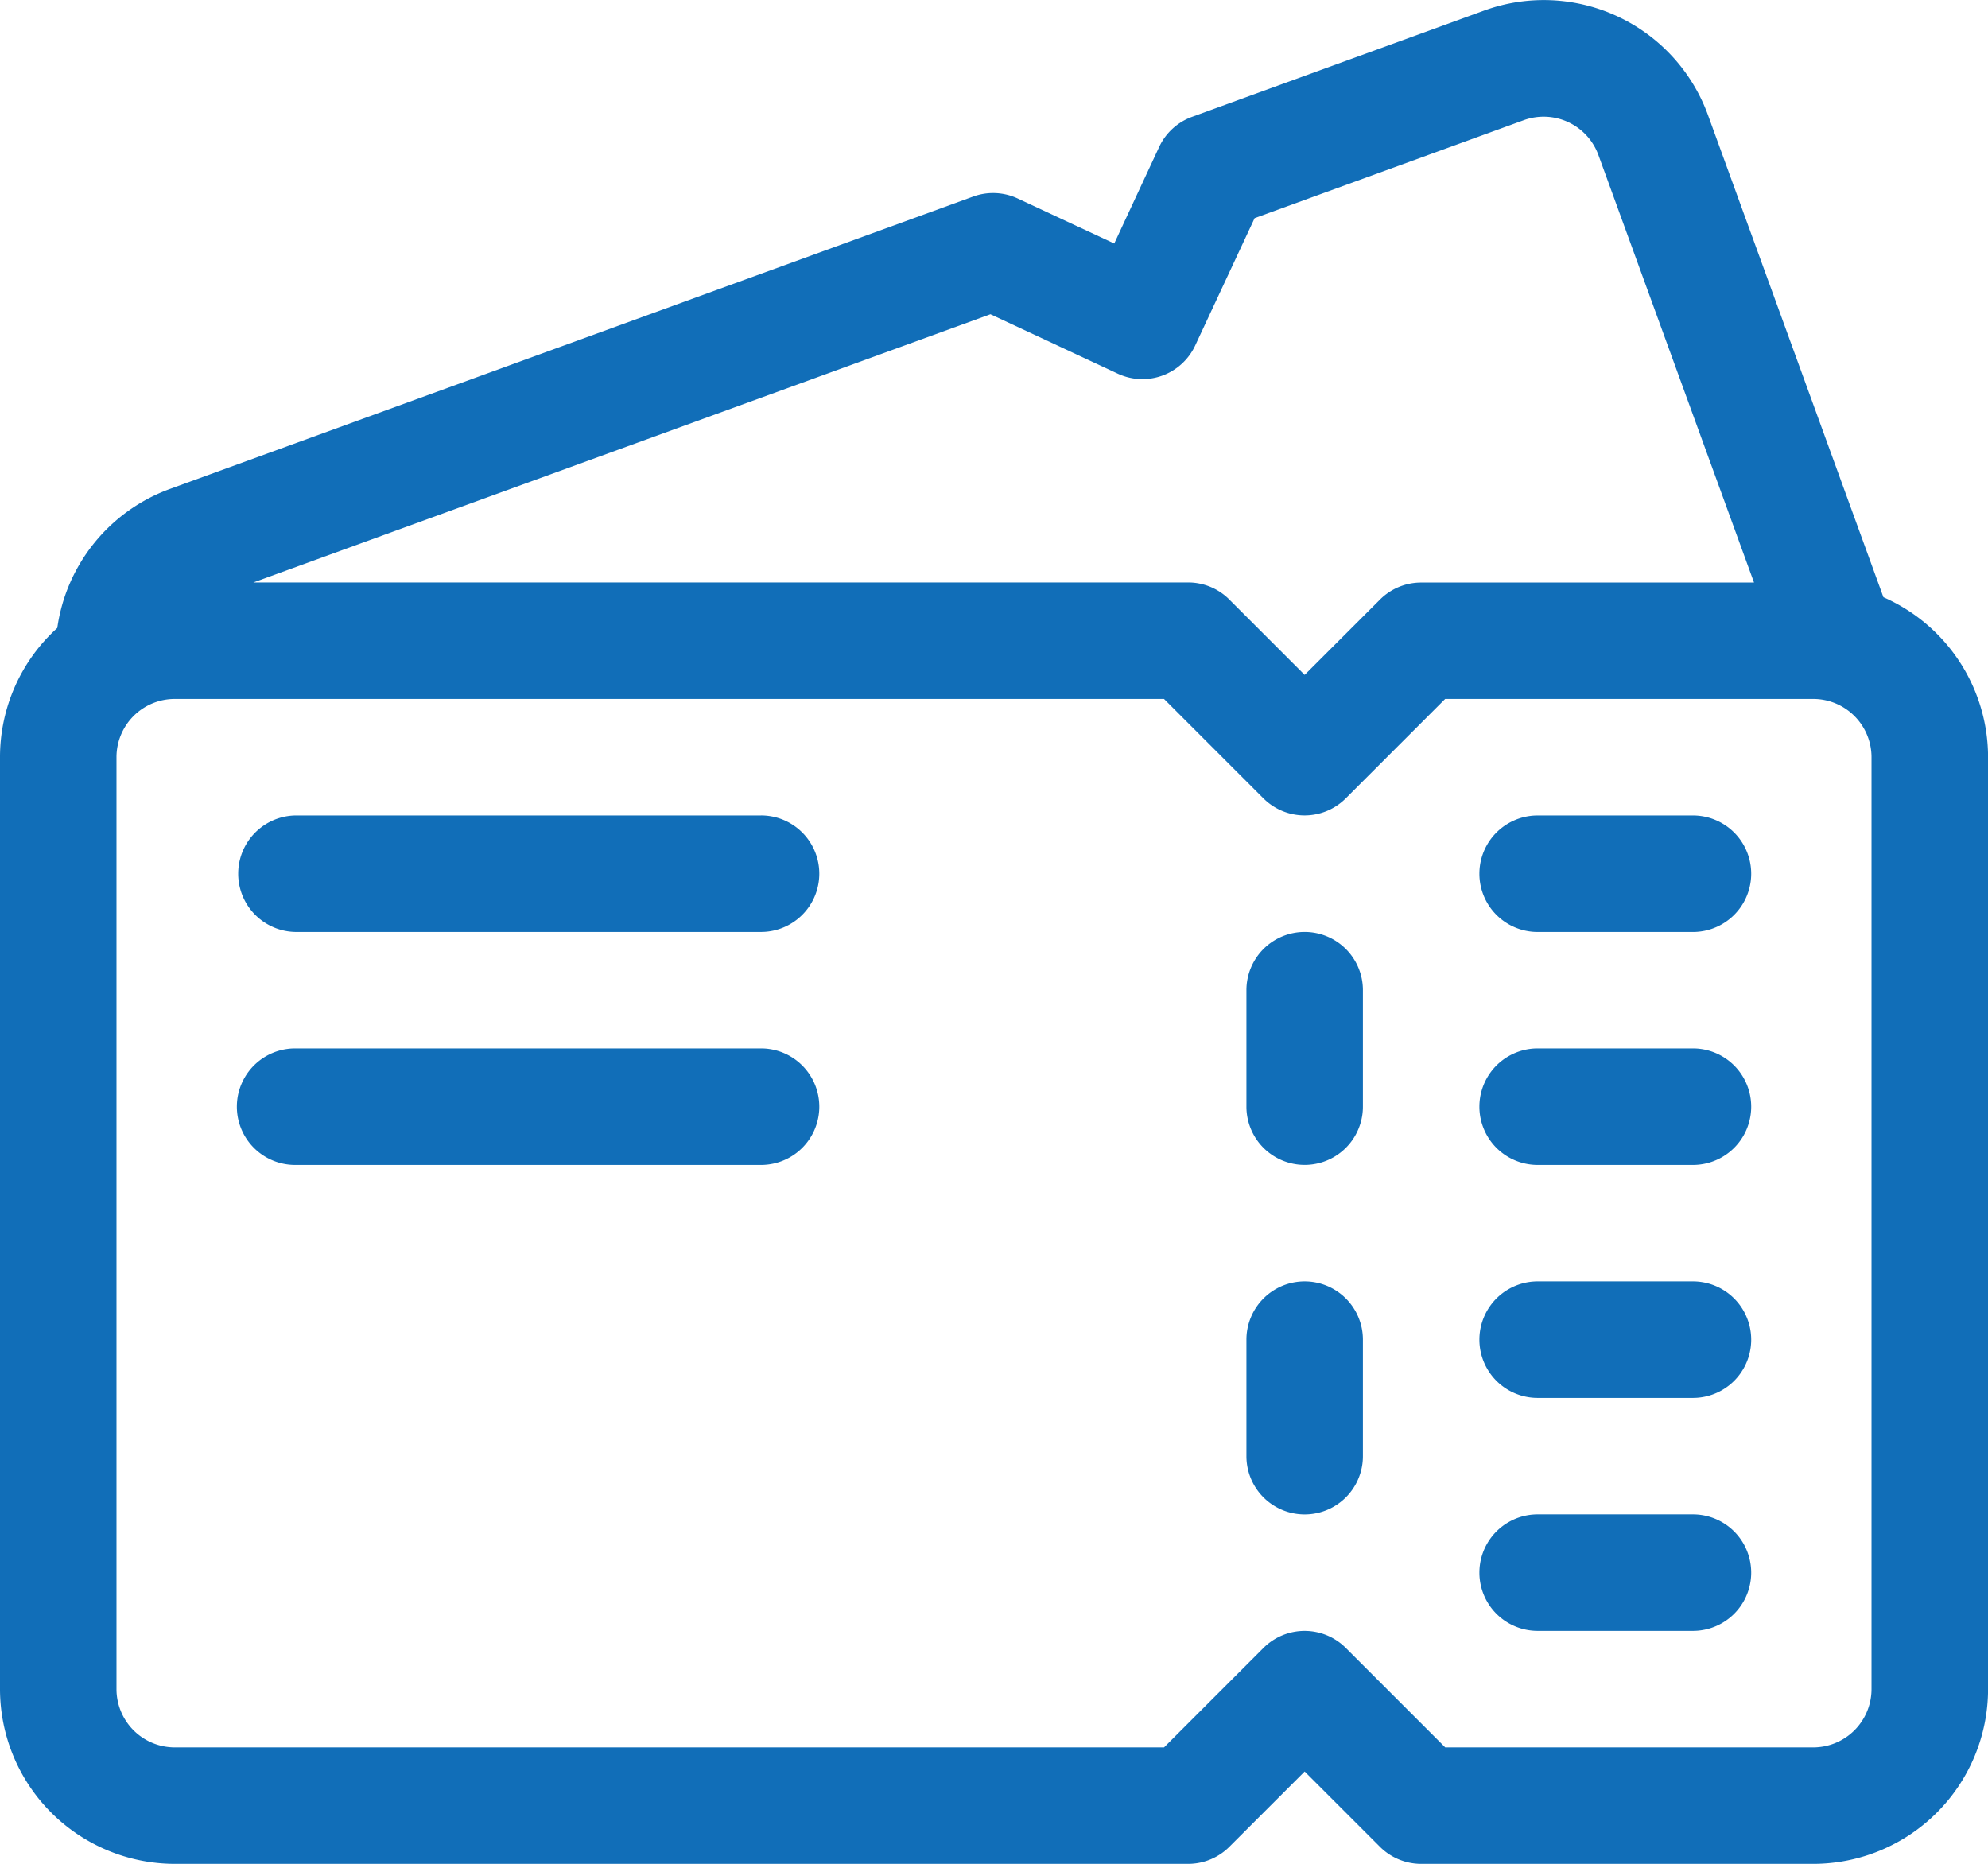 <svg xmlns="http://www.w3.org/2000/svg" xmlns:xlink="http://www.w3.org/1999/xlink" width="63.998" height="60" viewBox="0 0 63.998 60"><defs><clipPath id="clip-path"><rect id="Ret&#xE2;ngulo_62" data-name="Ret&#xE2;ngulo 62" width="63.998" height="60" fill="#116eb8"></rect></clipPath></defs><g id="icon-ingresso-2" clip-path="url(#clip-path)"><path id="Caminho_270" data-name="Caminho 270" d="M60.632,19.227,54.982,3.7A5.624,5.624,0,0,0,47.773.342l-9.4,3.42a1.878,1.878,0,0,0-1.058.97L35.87,7.839,32.763,6.39a1.877,1.877,0,0,0-1.434-.063L5.488,15.733a5.6,5.6,0,0,0-3.644,4.482A5.613,5.613,0,0,0,0,24.376v30A5.632,5.632,0,0,0,5.625,60H38.249a1.879,1.879,0,0,0,1.326-.549L42,57.027l2.424,2.424A1.876,1.876,0,0,0,45.749,60H58.373A5.631,5.631,0,0,0,64,54.375v-30a5.63,5.63,0,0,0-3.366-5.149m-28.75-9.11,4.1,1.913a1.876,1.876,0,0,0,2.492-.907l1.913-4.1,8.667-3.154a1.877,1.877,0,0,1,2.4,1.121l5.01,13.764H45.749a1.872,1.872,0,0,0-1.326.55L42,21.725,39.575,19.3a1.871,1.871,0,0,0-1.327-.55H8.158ZM60.248,54.375a1.877,1.877,0,0,1-1.875,1.875H46.525l-3.2-3.2a1.876,1.876,0,0,0-2.652,0l-3.2,3.2H5.625A1.877,1.877,0,0,1,3.75,54.375v-30A1.877,1.877,0,0,1,5.625,22.5H37.472l3.2,3.2a1.875,1.875,0,0,0,2.651,0l3.2-3.2H58.373a1.877,1.877,0,0,1,1.875,1.875Z" fill="#116eb8"></path><path id="Caminho_271" data-name="Caminho 271" d="M42,30a1.875,1.875,0,0,0-1.875,1.875v3.75a1.875,1.875,0,1,0,3.75,0v-3.75A1.875,1.875,0,0,0,42,30" fill="#116eb8"></path><path id="Caminho_272" data-name="Caminho 272" d="M42,41.251a1.875,1.875,0,0,0-1.875,1.875v3.75a1.875,1.875,0,1,0,3.75,0v-3.75A1.875,1.875,0,0,0,42,41.251" fill="#116eb8"></path><path id="Caminho_273" data-name="Caminho 273" d="M54.5,33.751h-5a1.875,1.875,0,0,0,0,3.75h5a1.875,1.875,0,0,0,0-3.75" fill="#116eb8"></path><path id="Caminho_274" data-name="Caminho 274" d="M54.5,41.251h-5a1.875,1.875,0,0,0,0,3.75h5a1.875,1.875,0,0,0,0-3.75" fill="#116eb8"></path><path id="Caminho_275" data-name="Caminho 275" d="M54.5,48.75h-5a1.875,1.875,0,0,0,0,3.75h5a1.875,1.875,0,0,0,0-3.75" fill="#116eb8"></path><path id="Caminho_276" data-name="Caminho 276" d="M24.5,33.751H9.5a1.875,1.875,0,0,0,0,3.75h15a1.875,1.875,0,1,0,0-3.75" fill="#116eb8"></path><path id="Caminho_277" data-name="Caminho 277" d="M24.5,26.251H9.5A1.875,1.875,0,0,0,9.5,30h15a1.875,1.875,0,0,0,0-3.75" fill="#116eb8"></path><path id="Caminho_278" data-name="Caminho 278" d="M54.5,26.251h-5a1.875,1.875,0,0,0,0,3.75h5a1.875,1.875,0,0,0,0-3.75" fill="#116eb8"></path></g></svg>